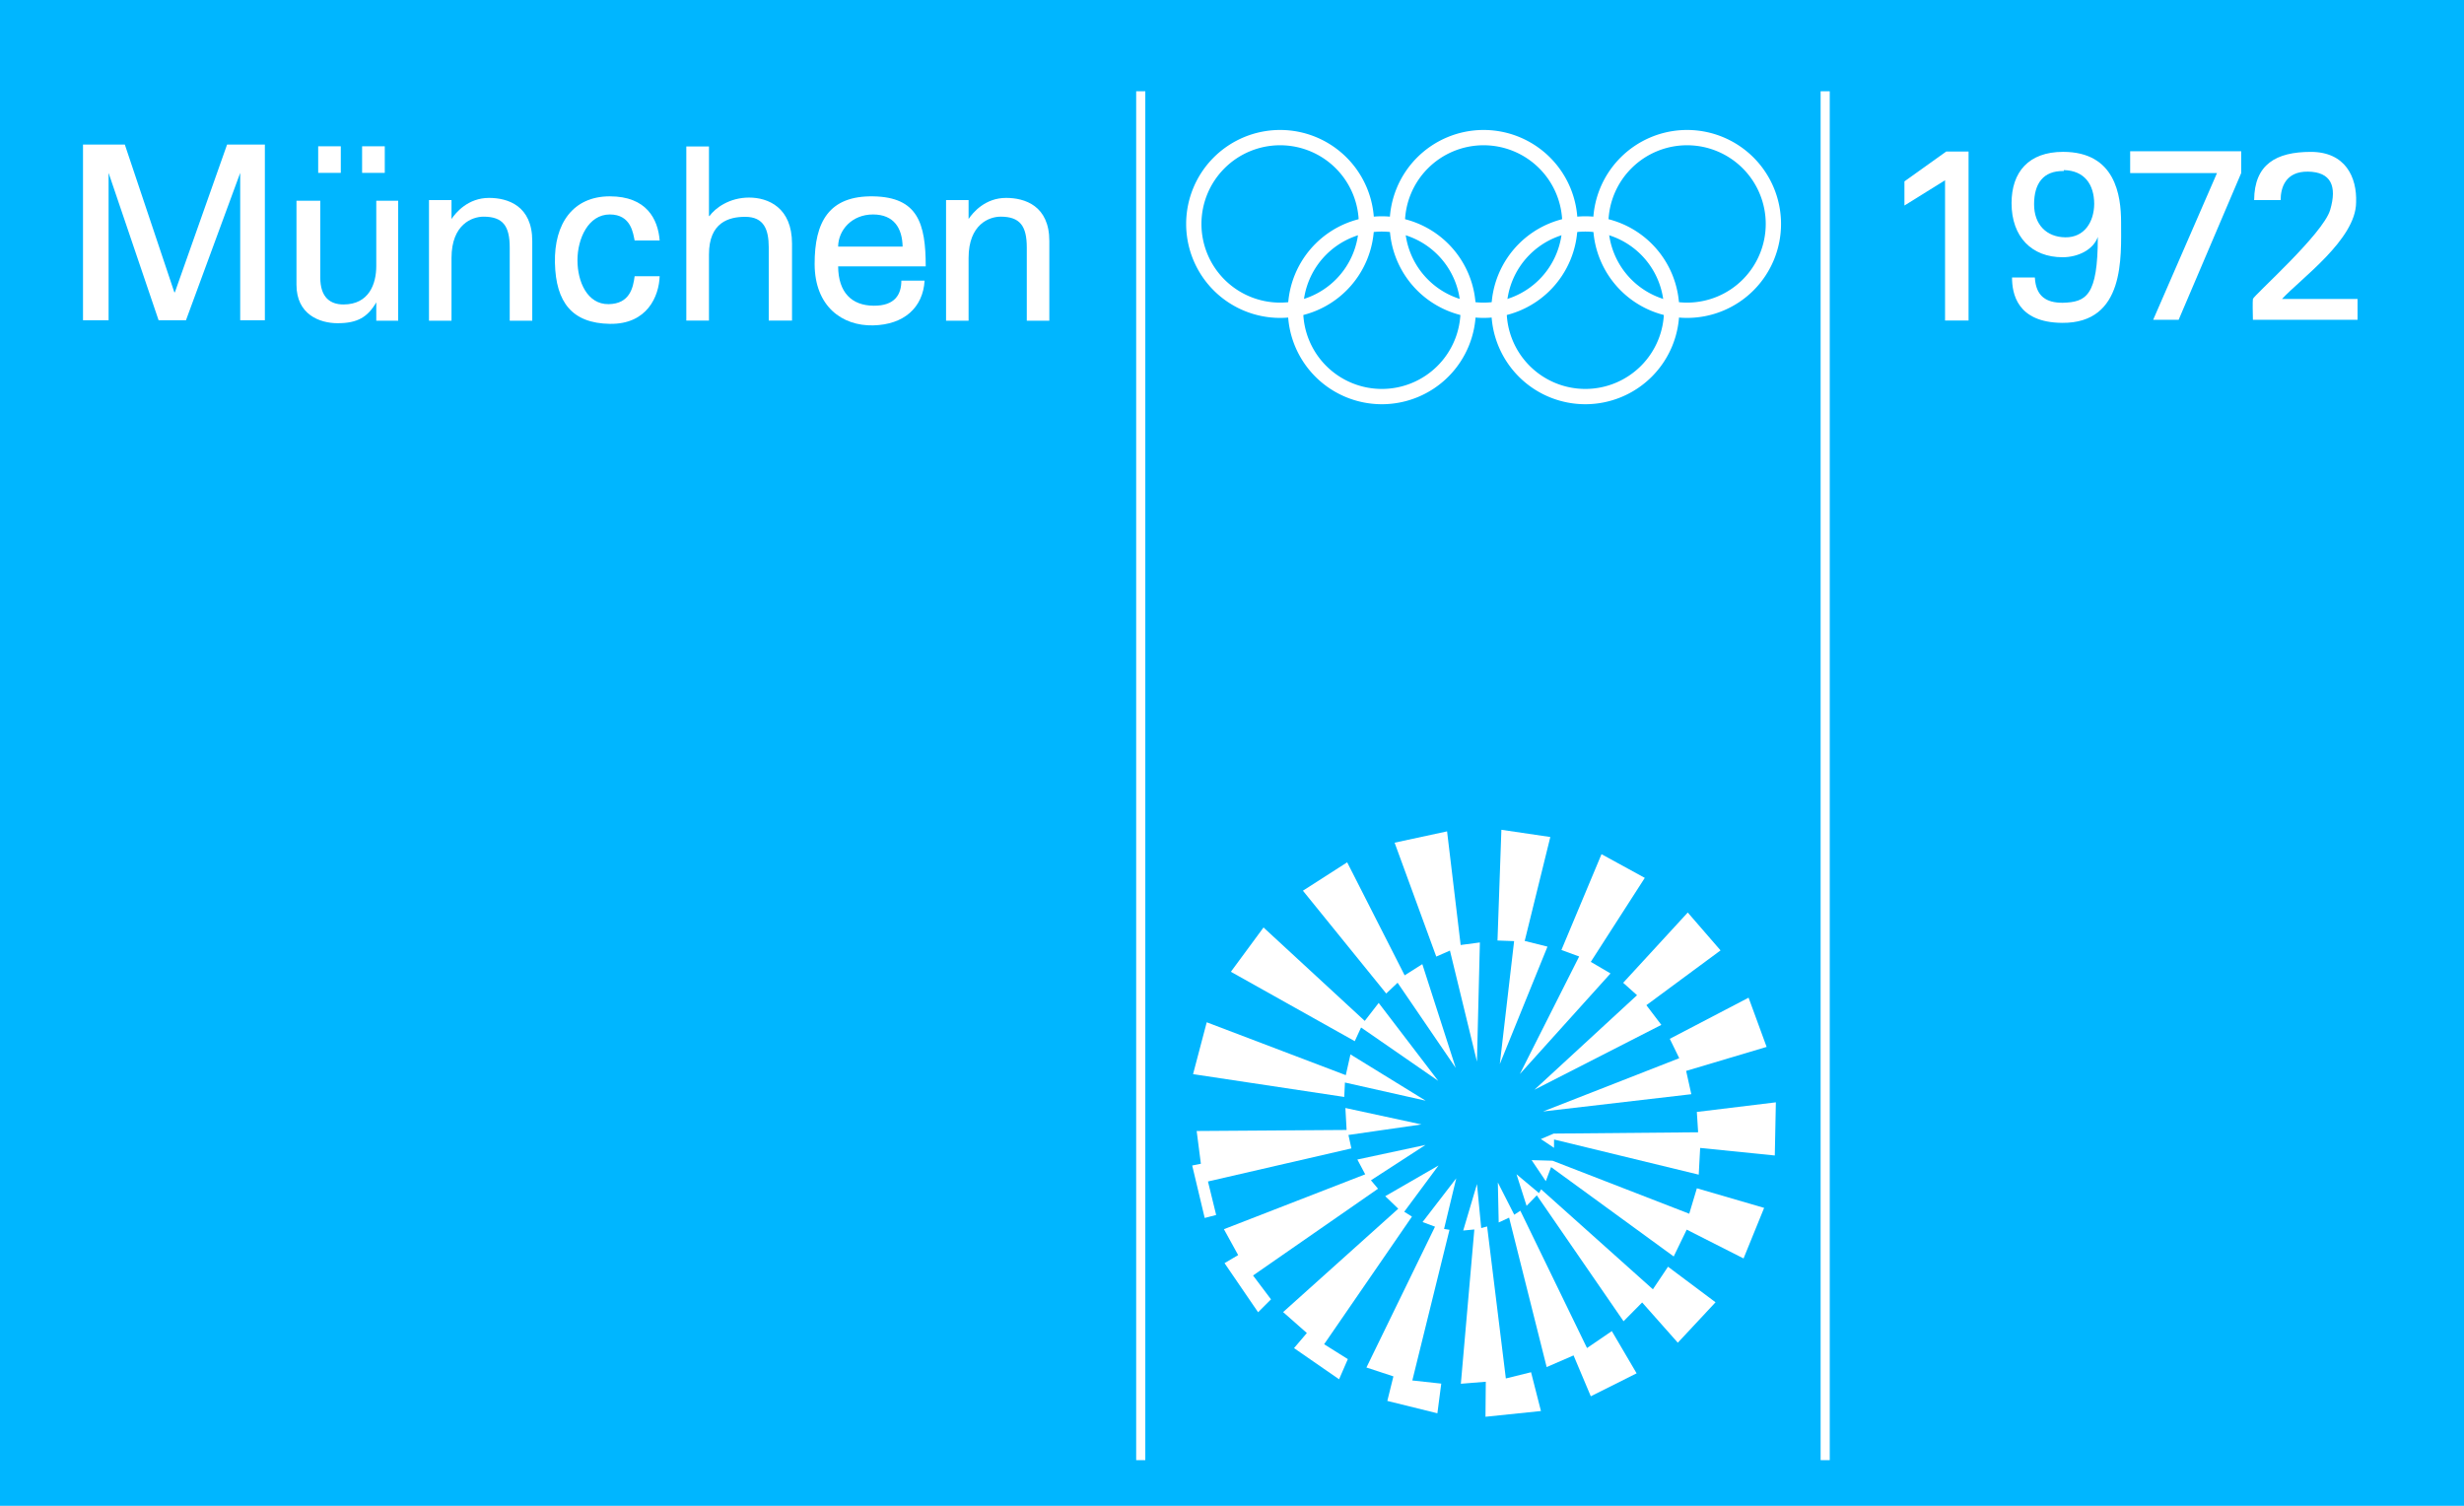 <?xml version="1.0" encoding="UTF-8" standalone="no"?>
<svg
   xml:space="preserve"
   height="480"
   viewBox="0 0 785.455 480"
   width="785.455"
   version="1.1"
   enable-background="new"
   id="svg88"
   sodipodi:docname="Logo_München_1972.svg"
   inkscape:version="1.1.2 (b8e25be833, 2022-02-05)"
   xmlns:inkscape="http://www.inkscape.org/namespaces/inkscape"
   xmlns:sodipodi="http://sodipodi.sourceforge.net/DTD/sodipodi-0.dtd"
   xmlns="http://www.w3.org/2000/svg"
   xmlns:svg="http://www.w3.org/2000/svg"><defs
   id="defs92" /><sodipodi:namedview
   id="namedview90"
   pagecolor="#ffffff"
   bordercolor="#666666"
   borderopacity="1.0"
   inkscape:pageshadow="2"
   inkscape:pageopacity="0.0"
   inkscape:pagecheckerboard="0"
   showgrid="false"
   showguides="true"
   inkscape:guide-bbox="true"
   inkscape:snap-intersection-paths="false"
   inkscape:snap-smooth-nodes="false"
   inkscape:snap-bbox="false"
   inkscape:bbox-nodes="false"
   inkscape:snap-bbox-edge-midpoints="false"
   inkscape:zoom="0.96596948"
   inkscape:cx="392.86955"
   inkscape:cy="239.6556"
   inkscape:window-width="1920"
   inkscape:window-height="1001"
   inkscape:window-x="-9"
   inkscape:window-y="-9"
   inkscape:window-maximized="1"
   inkscape:current-layer="g84" />
<g
   id="g54"><rect
     height="480"
     width="785.455"
     y="-3.64041e-07"
     x="0"
     fill="#74ced9"
     id="rect2"
     style="fill:#00b6ff;fill-opacity:1"
     inkscape:label="rect2" /><path
     stroke="#ffffff"
     stroke-width="0.943"
     d="M 378.586,71.385 A 29.482,29.482 0 0 0 408.068,100.867 29.482,29.482 0 0 0 437.55,71.385 29.482,29.482 0 0 0 408.068,41.902 29.482,29.482 0 0 0 378.586,71.385 h 3.931 a 25.551,25.551 0 0 1 25.551,-25.551 25.551,25.551 0 0 1 25.551,25.551 25.551,25.551 0 0 1 -25.551,25.551 25.551,25.551 0 0 1 -25.551,-25.551 z"
     fill="#ffffff"
     id="path4" /><path
     stroke="#ffffff"
     stroke-width="0.943"
     d="m 411.016,98.901 a 29.482,29.482 0 0 0 29.483,29.483 29.482,29.482 0 0 0 29.482,-29.483 29.482,29.482 0 0 0 -29.482,-29.482 29.482,29.482 0 0 0 -29.483,29.482 h 3.931 a 25.551,25.551 0 0 1 25.552,-25.551 25.551,25.551 0 0 1 25.551,25.551 25.551,25.551 0 0 1 -25.551,25.552 25.551,25.551 0 0 1 -25.552,-25.552 z"
     fill="#ffffff"
     id="path6" /><path
     stroke="#ffffff"
     stroke-width="0.943"
     d="m 443.447,71.385 a 29.482,29.482 0 0 0 29.482,29.482 29.482,29.482 0 0 0 29.483,-29.482 29.482,29.482 0 0 0 -29.483,-29.482 29.482,29.482 0 0 0 -29.482,29.482 h 3.931 a 25.551,25.551 0 0 1 25.551,-25.551 25.551,25.551 0 0 1 25.551,25.551 25.551,25.551 0 0 1 -25.551,25.551 25.551,25.551 0 0 1 -25.551,-25.551 z"
     fill="#ffffff"
     id="path8" /><path
     stroke="#ffffff"
     stroke-width="0.943"
     d="m 475.877,98.901 a 29.482,29.482 0 0 0 29.482,29.482 29.482,29.482 0 0 0 29.482,-29.482 29.482,29.482 0 0 0 -29.482,-29.482 29.482,29.482 0 0 0 -29.482,29.482 h 3.931 a 25.551,25.551 0 0 1 25.551,-25.551 25.551,25.551 0 0 1 25.551,25.551 25.551,25.551 0 0 1 -25.551,25.551 25.551,25.551 0 0 1 -25.551,-25.551 z"
     fill="#ffffff"
     id="path10" /><path
     stroke="#ffffff"
     stroke-width="0.943"
     d="M 508.308,71.385 A 29.482,29.482 0 0 0 537.79,100.867 29.482,29.482 0 0 0 567.273,71.385 29.482,29.482 0 0 0 537.79,41.902 29.482,29.482 0 0 0 508.308,71.385 h 3.931 a 25.551,25.551 0 0 1 25.551,-25.551 25.551,25.551 0 0 1 25.551,25.551 25.551,25.551 0 0 1 -25.551,25.551 25.551,25.551 0 0 1 -25.551,-25.551 z"
     fill="#ffffff"
     id="path12" /><g
     transform="translate(-5.49288e-6)"
     fill="#ffffff"
     id="g48"
     inkscape:label="g48"><polygon
       points="256.688,126.761 297.608,114.562 288.437,89.537 248.371,110.446 253.18,120.298 183.947,147.384 259.318,138.607 "
       transform="matrix(0.627,0,0,0.627,376.552,261.894)"
       id="polygon14" /><polygon
       points="224.677,81.964 257.51,46.24 274.183,65.492 236.469,93.352 244.078,103.365 179.53,136.355 231.722,88.278 "
       transform="matrix(0.627,0,0,0.627,376.552,261.894)"
       id="polygon16" /><polygon
       points="193.278,65.285 213.659,16.58 235.666,28.624 208.208,71.329 218.236,77.209 172.136,128.371 202.299,68.588 "
       transform="matrix(0.627,0,0,0.627,376.552,261.894)"
       id="polygon18" /><polygon
       points="187.632,7.847 174.613,60.684 186.189,63.583 161.958,123.269 169.229,60.776 160.779,60.47 162.755,4.177 "
       transform="matrix(0.627,0,0,0.627,376.552,261.894)"
       id="polygon20" /><polygon
       points="129.65,68.639 136.601,65.591 150.334,122.049 151.826,61.458 142.055,62.75 135.144,4.977 108.468,10.731 "
       transform="matrix(0.627,0,0,0.627,376.552,261.894)"
       id="polygon22" /><polygon
       points="104.209,87.419 109.985,81.942 139.545,125.239 122.56,72.488 113.575,78.174 84.353,20.717 61.854,35.145 "
       transform="matrix(0.627,0,0,0.627,376.552,261.894)"
       id="polygon24" /><polygon
       points="88.211,111.649 91.417,104.69 130.642,131.817 100.375,92.202 93.292,101.34 41.823,53.842 25.223,76.367 "
       transform="matrix(0.627,0,0,0.627,376.552,261.894)"
       id="polygon26" /><polygon
       points="82.87,139.999 83.214,132.671 124.244,141.9 86.024,118.375 83.647,128.922 12.952,102.042 6,128.41 "
       transform="matrix(0.627,0,0,0.627,376.552,261.894)"
       id="polygon28" /><polygon
       points="86.496,166.167 85,159.333 122.119,153.982 83.447,145.615 84.063,156.789 7.833,157.316 9.978,173.965 5.564,174.857 11.921,201.527 17.748,200 13.578,182.977 "
       transform="matrix(0.627,0,0,0.627,376.552,261.894)"
       id="polygon30" /><polygon
       points="100.038,186.665 96.442,182.377 124.168,164.397 89.531,171.816 93.525,179.339 21.687,207.239 28.93,220.403 22.004,224.498 39.067,249.469 45.631,242.906 36.5,230.772 "
       transform="matrix(0.627,0,0,0.627,376.552,261.894)"
       id="polygon32" /><polygon
       points="117.288,200.837 113.363,198.368 130.796,174.843 103.706,190.465 110.328,196.828 51.786,249.384 63.853,260.022 57.335,267.697 80.237,283.542 84.689,273.292 72.635,265.728 "
       transform="matrix(0.627,0,0,0.627,376.552,261.894)"
       id="polygon34" /><polygon
       points="136.37,207.556 133.612,207.107 139.804,181.375 122.68,203.603 129.01,205.964 94.145,277.555 107.859,282.066 104.767,294.541 130.219,300.832 132.187,285.747 117.475,284.145 "
       transform="matrix(0.627,0,0,0.627,376.552,261.894)"
       id="polygon36" /><polygon
       points="155.505,205.85 152.5,206.667 150.351,184.298 143.348,207.92 149.008,207.379 142.15,285.817 154.828,284.793 154.669,302.598 182.87,299.678 177.84,279.958 165.024,283.12 "
       transform="matrix(0.627,0,0,0.627,376.552,261.894)"
       id="polygon38" /><polygon
       points="172.391,197.848 169.297,199.882 160.957,183.492 161.393,203.811 166.685,201.366 185.773,277.333 199.45,271.401 208.211,292.189 231.511,280.517 218.905,259.044 206.289,267.655 "
       transform="matrix(0.627,0,0,0.627,376.552,261.894)"
       id="polygon40" /><polygon
       points="182.966,186.976 181.883,188.882 170.445,179.304 175.563,195.359 180.759,190.006 224.867,254.037 234.322,244.489 252.455,264.949 271.635,244.398 247.472,226.317 239.789,237.799 "
       transform="matrix(0.627,0,0,0.627,376.552,261.894)"
       id="polygon42" /><polygon
       points="285.877,222.109 296.336,196.4 262.146,186.44 258.264,199.376 188.757,172.421 178.138,172.125 185.33,182.832 188.021,175.666 250.366,221.104 256.977,207.46 "
       transform="matrix(0.627,0,0,0.627,376.552,261.894)"
       id="polygon44" /><polygon
       points="301.763,169.765 302.303,142.737 262.125,147.623 262.786,157.967 189.353,158.624 182.833,161.417 189.51,165.869 189.531,161.636 263.091,179.508 263.813,165.924 "
       transform="matrix(0.627,0,0,0.627,376.552,261.894)"
       id="polygon46" /></g><path
     stroke-linejoin="miter"
     d="m 363.636,29.091 v 436.364"
     stroke="#ffffff"
     stroke-linecap="butt"
     stroke-width="2.909"
     fill="#ffffff"
     id="path50" /><path
     stroke-linejoin="miter"
     d="m 581.818,29.091 v 436.364"
     stroke="#ffffff"
     stroke-linecap="butt"
     stroke-width="2.909"
     fill="#ffffff"
     id="path52" /></g><g
   fill="#ffffff"
   id="g84"
   inkscape:label="g98"><g
     transform="translate(16.9)"
     id="g64"><path
       d="m 610.624,48.293 h -7.105 l -13.336,9.525 V 65.516 l 12.945,-8.054 v 44.708 h 7.496 z"
       id="path56" /><path
       d="m 640.751,48.407 c -11.015,0 -16.422,6.488 -16.422,16.354 0,10.779 6.467,17.24 16.27,17.24 4.903,0 9.783,-2.369 11.229,-6.484 0,18.877 -3.721,20.786 -11.198,20.998 -5.196,0.022 -8.543,-2.019 -8.877,-8.06 h -7.272 c 0,5.049 1.546,14.333 15.937,14.465 20.194,0.185 18.818,-21.127 18.826,-32.038 0.006,-8.622 -1.836,-22.474 -18.493,-22.474 z m 0.227,5.817 c 6.577,0.141 9.656,4.532 9.699,10.748 -0.053,5.872 -3.212,10.739 -9.184,10.679 -5.971,-0.06 -9.996,-4.003 -9.983,-10.558 0.013,-6.555 2.891,-10.714 9.468,-10.574 z"
       id="path58" /><path
       d="m 662.139,55.169 27.679,1.91e-4 -20.348,46.776 h 8.122 l 19.941,-46.776 1.4e-4,-6.95 -35.394,1.3e-4 z"
       id="path60" /><path
       d="m 710.105,63.788 c 0,-3.874 1.479,-9.189 8.732,-9.077 7.254,0.112 9.335,4.52 7.05,12.228 -2.285,7.708 -24.248,27.111 -24.62,28.361 -0.12,0.902 -0.055,4.415 0,6.644 h 33.364 v -6.644 h -24.091 c 5.958,-6.448 23.551,-18.984 23.621,-30.741 0.32,-8.076 -3.406,-16.144 -14.442,-16.144 -11.036,0 -17.99,3.95 -18.058,15.373 z"
       id="path62" /></g><g
     transform="translate(-8.2)"
     fill-rule="nonzero"
     id="g82"
     inkscape:label="g84"
     style="display:inline"><path
       d="M 92.633,102.089 V 46.087 H 80.584 L 63.946,93.178 h -0.172 l -15.782,-47.091 h -13.333 v 56.002 h 8.156 V 55.109 l 15.942,46.979 h 8.726 l 17.287,-46.979 v 46.979 z"
       id="path66" /><path
       d="m 135.129,102.237 -4.7e-4,-38.255 h -6.983 v 20.814 c 0,5.697 -2.313,12.258 -10.448,12.258 -4.19,0 -7.407,-2.186 -7.407,-8.631 v -24.442 h -7.582 v 26.814 c 0,9.434 7.358,12.237 13.118,12.237 6.284,0 9.552,-1.904 12.319,-6.649 v 0.15 l 4.7e-4,5.704 z"
       id="path68" /><path
       d="m 116.837,46.631 h -7.207 v 8.474 h 7.207 z"
       id="path70" /><path
       d="m 130.855,46.631 h -7.228 v 8.474 h 7.228 z"
       id="path72" /><path
       fill="#ffffff"
       d="m 177.869,76.836 c 0,-11.264 -7.819,-13.749 -13.786,-13.749 -6.639,0 -10.549,4.613 -11.952,6.725 v -6.03 h -7.182 v 38.455 h 7.182 v -20.021 c 0,-10.742 6.622,-13.152 10.213,-13.152 6.172,0 8.342,2.974 8.342,9.849 v 23.323 h 7.183 z"
       id="path86-4"
       inkscape:label="path74" /><path
       d="m 218.483,76.671 c -0.524,-6.856 -4.211,-14.084 -15.892,-14.084 -11.681,0 -17.779,8.613 -17.494,21.224 0.285,12.611 5.517,19.236 17.494,19.422 11.977,0.187 15.672,-8.848 15.891,-15.181 h -7.977 c -0.483,3.667 -1.554,8.82 -8.314,8.903 -6.76,0.083 -9.912,-7.121 -9.912,-13.996 0,-6.875 3.448,-14.595 10.312,-14.595 6.864,0 7.431,6.161 7.914,8.306 l 7.977,-2.5e-5 z"
       id="path74"
       inkscape:label="path76" /><path
       d="m 260.675,77.688 c 0,-11.557 -7.635,-14.706 -13.691,-14.706 -6.281,0 -10.772,3.325 -12.634,5.893 h -0.151 v -22.187 h -7.221 v 55.502 h 7.221 v -21.081 c 0,-10.236 6.342,-11.993 11.55,-11.993 6.056,0 7.481,4.164 7.504,9.665 v 23.409 h 7.421 z"
       id="path76"
       inkscape:label="path78" /><path
       d="m 286.59,62.595 c -14.14,-0.252 -18.753,8.152 -18.706,21.625 0.047,13.473 8.781,19.72 18.639,19.503 9.858,-0.217 15.91,-5.693 16.412,-14.255 h -7.406 c -0.006,4.271 -1.932,8.059 -8.882,7.986 -6.95,-0.073 -11.21,-4.211 -11.273,-12.542 h 27.921 c 0,-13.787 -2.565,-22.066 -16.705,-22.318 z m -0.104,5.772 c 6.696,0 9.336,4.391 9.442,10.249 h -20.554 c 0.064,-5.313 4.416,-10.249 11.112,-10.249 z"
       id="path78"
       inkscape:label="path80" /><path
       d="m 342.696,76.836 c 0,-11.264 -7.819,-13.749 -13.786,-13.749 -6.639,0 -10.549,4.613 -11.952,6.725 v -6.03 h -7.182 v 38.454 l 7.182,-5e-5 v -20.02 c 0,-10.742 6.622,-13.152 10.213,-13.152 6.172,0 8.342,2.974 8.342,9.849 v 23.323 h 7.183 z"
       id="path80"
       inkscape:label="path82" /></g><g
     transform="translate(-8.2)"
     fill-rule="nonzero"
     id="g82-4"
     inkscape:label="g96"
     style="display:none"><path
       d="M 235.112,46.087 V 70.623 L 258.475,46.087 H 269.077 L 244.048,71.153 271.803,102.089 H 260.936 L 235.112,72.403 V 102.089 h -7.687 V 46.087 Z"
       id="path12392-5"
       style="font-size:77.547px;line-height:1.25;font-family:Univers;-inkscape-font-specification:Univers;text-align:center;text-anchor:middle;display:inline;stroke-width:1.939"
       inkscape:label="path86" /><path
       style="display:inline;fill:#ffffff;fill-opacity:1;stroke:none;stroke-width:0.997px;stroke-linecap:butt;stroke-linejoin:miter;stroke-opacity:1"
       d="M 286.373,102.089 V 62.286 h -7.221 V 102.089 Z"
       id="path15457"
       inkscape:label="path88" /><path
       style="fill:#ffffff;fill-opacity:1;stroke:none;stroke-width:1px;stroke-linecap:butt;stroke-linejoin:miter;stroke-opacity:1"
       d="m 286.373,46.087 v 7.221 h -7.221 v -7.221 z"
       id="path15883"
       inkscape:label="path90" /><path
       d="m 312.288,62.595 c -14.14,-0.252 -18.753,8.152 -18.706,21.625 0.047,13.473 8.781,19.72 18.639,19.503 9.858,-0.217 15.91,-5.693 16.412,-14.255 h -7.406 c -0.006,4.271 -1.932,8.059 -8.882,7.986 -6.95,-0.073 -11.21,-4.211 -11.273,-12.542 h 27.921 c 0,-13.787 -2.565,-22.066 -16.705,-22.318 z m -0.104,5.772 c 6.696,0 9.336,4.391 9.442,10.249 h -20.554 c 0.064,-5.313 4.416,-10.249 11.112,-10.249 z"
       id="path78-6"
       inkscape:label="path92" /><path
       style="fill:#ffffff;fill-opacity:1;stroke:none;stroke-width:1px;stroke-linecap:butt;stroke-linejoin:miter;stroke-opacity:1"
       d="m 342.696,46.087 -3e-5,56.002 h -7.221 l -5e-5,-56.002 z"
       id="path18262"
       inkscape:label="path94" /></g></g><g
   id="layer1"
   inkscape:label="g112"><rect
     style="fill:#ff9000;fill-opacity:1;stroke-width:0.669"
     id="rect1615"
     width="10"
     height="10"
     x="-17.691"
     y="-0"
     inkscape:label="rect100" /><rect
     style="fill:#ffd100;fill-opacity:1;stroke-width:0.669"
     id="rect1513"
     width="10"
     height="10"
     x="-27.691"
     y="-0"
     inkscape:label="rect102" /><rect
     style="fill:#5cff00;fill-opacity:1;stroke-width:0.669"
     id="rect1393"
     width="10"
     height="10"
     x="-37.691"
     y="-0"
     inkscape:label="rect104" /><rect
     style="fill:#00b6ff;fill-opacity:1;stroke-width:0.669"
     id="rect933"
     width="10"
     height="10"
     x="-47.691"
     y="-0"
     inkscape:label="rect106" /><rect
     style="display:inline;fill:#4069bf;fill-opacity:1;stroke-width:0.669"
     id="rect1273"
     width="10"
     height="10"
     x="-57.691"
     y="-0"
     inkscape:label="rect108" /><rect
     style="fill:#009955;fill-opacity:1;stroke-width:0.669"
     id="rect1233"
     width="10"
     height="10"
     x="-67.691"
     y="-0"
     inkscape:label="rect110" /></g></svg>
